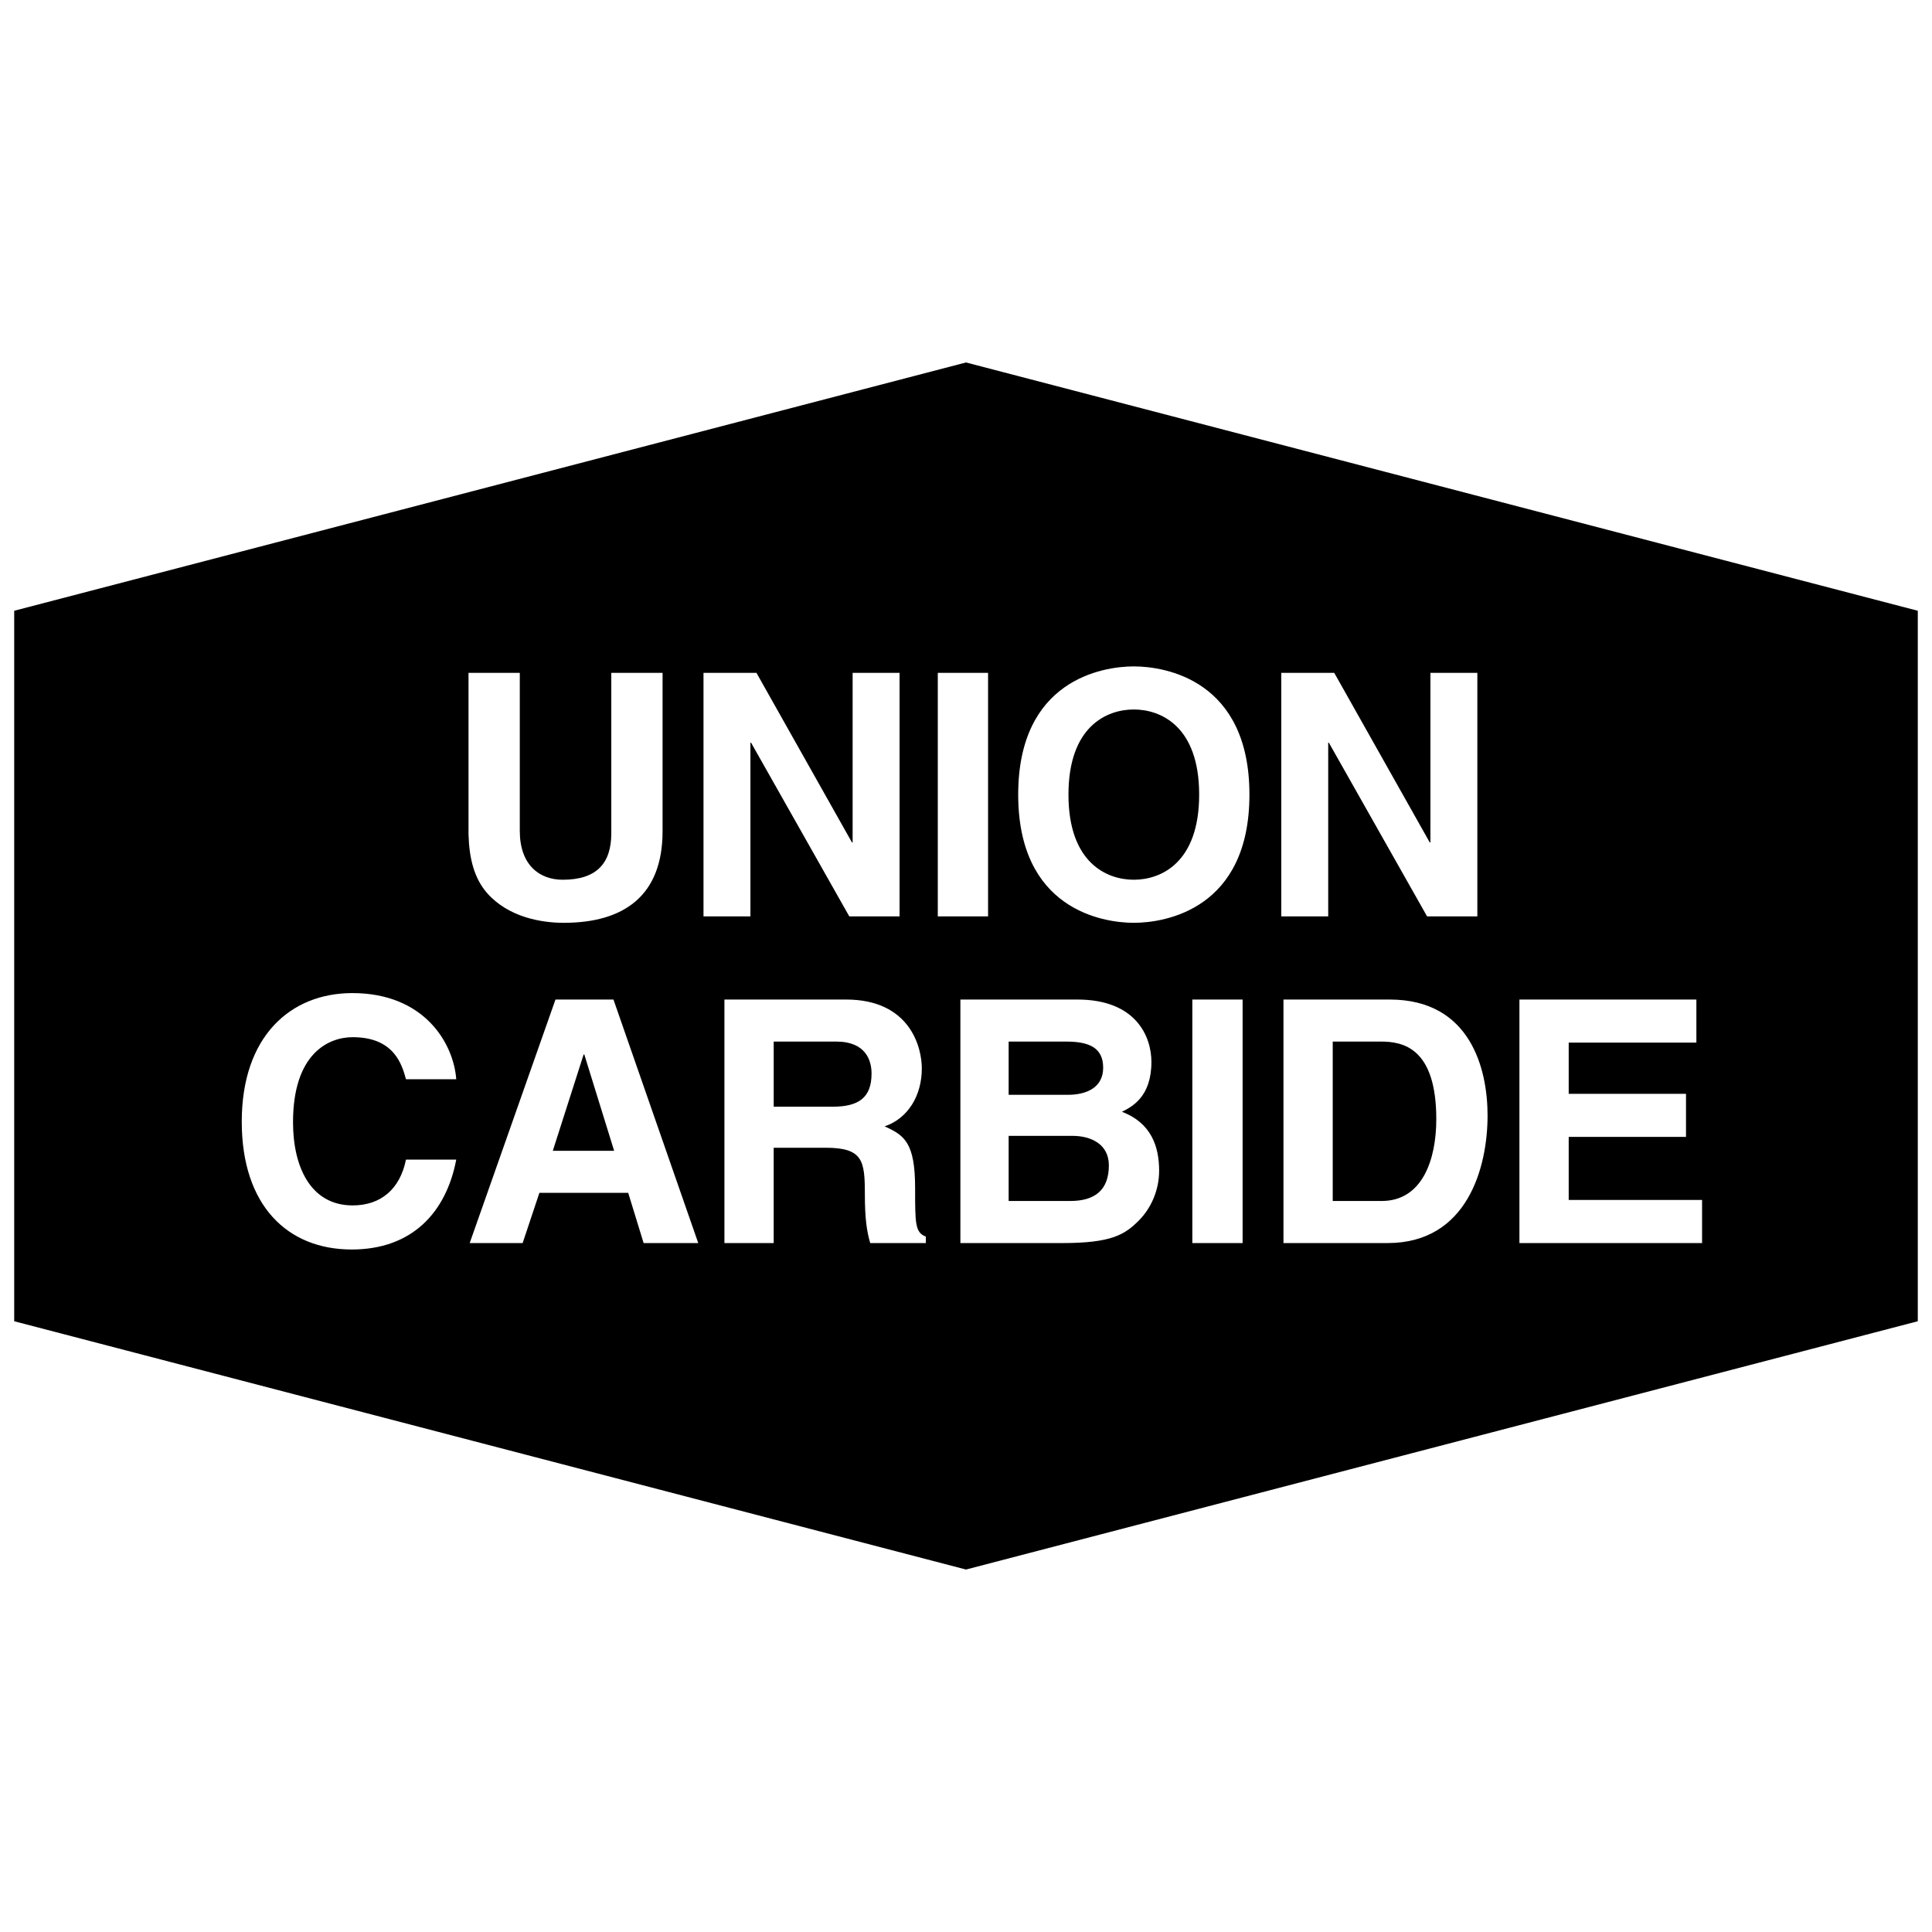 <svg xmlns="http://www.w3.org/2000/svg" width="2500" height="2500" viewBox="0 0 192.756 192.756"><g fill-rule="evenodd" clip-rule="evenodd"><path fill="#fff" d="M0 0h192.756v192.756H0V0z"/><path d="M96.378 36.163L1.417 60.936v70.885l94.961 24.772 94.96-24.772V60.936l-94.96-24.773z"/><path d="M3.924 129.884V62.873l92.454-24.119 92.454 24.119v67.011l-92.454 24.118-92.454-24.118z"/><path d="M66.105 82.933c0 6.396-3.812 9.137-9.864 9.137-2.207 0-5.483-.542-7.624-2.944-1.304-1.489-1.806-3.452-1.873-5.888V67.13h5.116v15.769c0 3.383 1.94 4.873 4.28 4.873 3.444 0 4.849-1.692 4.849-4.636V67.13h5.116v15.803zM85.067 67.13h4.682v24.296h-5.016l-9.797-17.325h-.067v17.325h-4.681V67.13h5.283L85 84.049h.067V67.13zM98.58 91.426h-5.016V67.13h5.016v24.296zM113.121 66.487c3.176 0 11.535 1.388 11.535 12.791s-8.359 12.791-11.535 12.791-11.535-1.388-11.535-12.791 8.359-12.791 11.535-12.791zM142.713 67.13h4.682v24.296h-5.016l-9.797-17.325h-.066v17.325h-4.682V67.13h5.283l9.529 16.919h.067V67.13zM40.504 107.676c-.401-1.455-1.171-4.196-5.317-4.196-2.408 0-5.952 1.624-5.952 8.493 0 4.365 1.705 8.291 5.952 8.291 2.775 0 4.715-1.591 5.317-4.568h5.015c-1.003 5.278-4.414 8.967-10.432 8.967-6.386 0-10.967-4.365-10.967-12.757 0-8.494 4.848-12.825 11.034-12.825 7.189 0 10.098 5.008 10.366 8.596h-5.016v-.001zM52.144 124.02h-5.283l8.559-24.296h5.785l8.459 24.296h-5.45l-1.538-5.009h-8.861l-1.671 5.009zM72.276 99.724h12.137c6.386 0 7.557 4.771 7.557 6.869 0 2.673-1.338 4.974-3.712 5.786 1.973.88 3.043 1.624 3.043 6.158 0 3.553 0 4.434 1.07 4.839v.644h-5.55c-.335-1.15-.535-2.402-.535-4.907 0-3.315-.201-4.602-3.912-4.602h-5.183v9.509h-4.915V99.724zM95.818 99.724h11.67c5.885 0 7.389 3.722 7.389 6.226 0 3.485-1.939 4.467-2.941 4.975 2.941 1.116 3.711 3.485 3.711 5.888 0 1.929-.803 3.756-2.074 5.008-1.369 1.354-2.674 2.2-7.59 2.2H95.818V99.724zM123.975 124.02h-5.016V99.724h5.016v24.296zM128.051 99.724h10.6c8.092 0 9.764 6.971 9.764 11.572 0 5.211-2.039 12.724-9.965 12.724h-10.398V99.724h-.001zM169.248 104.021H156.51v5.11h11.703v4.297H156.51v6.294h13.306v4.298h-18.222V99.724h17.654v4.297z" fill="#fff"/><path d="M113.121 87.772c2.709 0 6.52-1.692 6.52-8.494s-3.811-8.493-6.52-8.493-6.52 1.691-6.52 8.493 3.811 8.494 6.52 8.494zM83.076 110.416c2.608 0 3.879-.913 3.879-3.315 0-1.286-.568-3.182-3.511-3.182h-6.252v6.497h5.884zM100.633 119.823h6.152c2.441 0 3.846-1.083 3.846-3.553 0-2.132-1.807-2.944-3.611-2.944h-6.387v6.497zM100.633 109.231h5.885c1.973 0 3.545-.777 3.545-2.707 0-1.996-1.404-2.605-3.678-2.605h-5.752v5.312zM132.967 119.823h4.881c4.08 0 5.451-4.162 5.451-8.155 0-7.174-3.377-7.749-5.518-7.749h-4.814v15.904zM55.153 114.815h6.119l-2.976-9.61h-.067l-3.076 9.61z"/></g></svg>